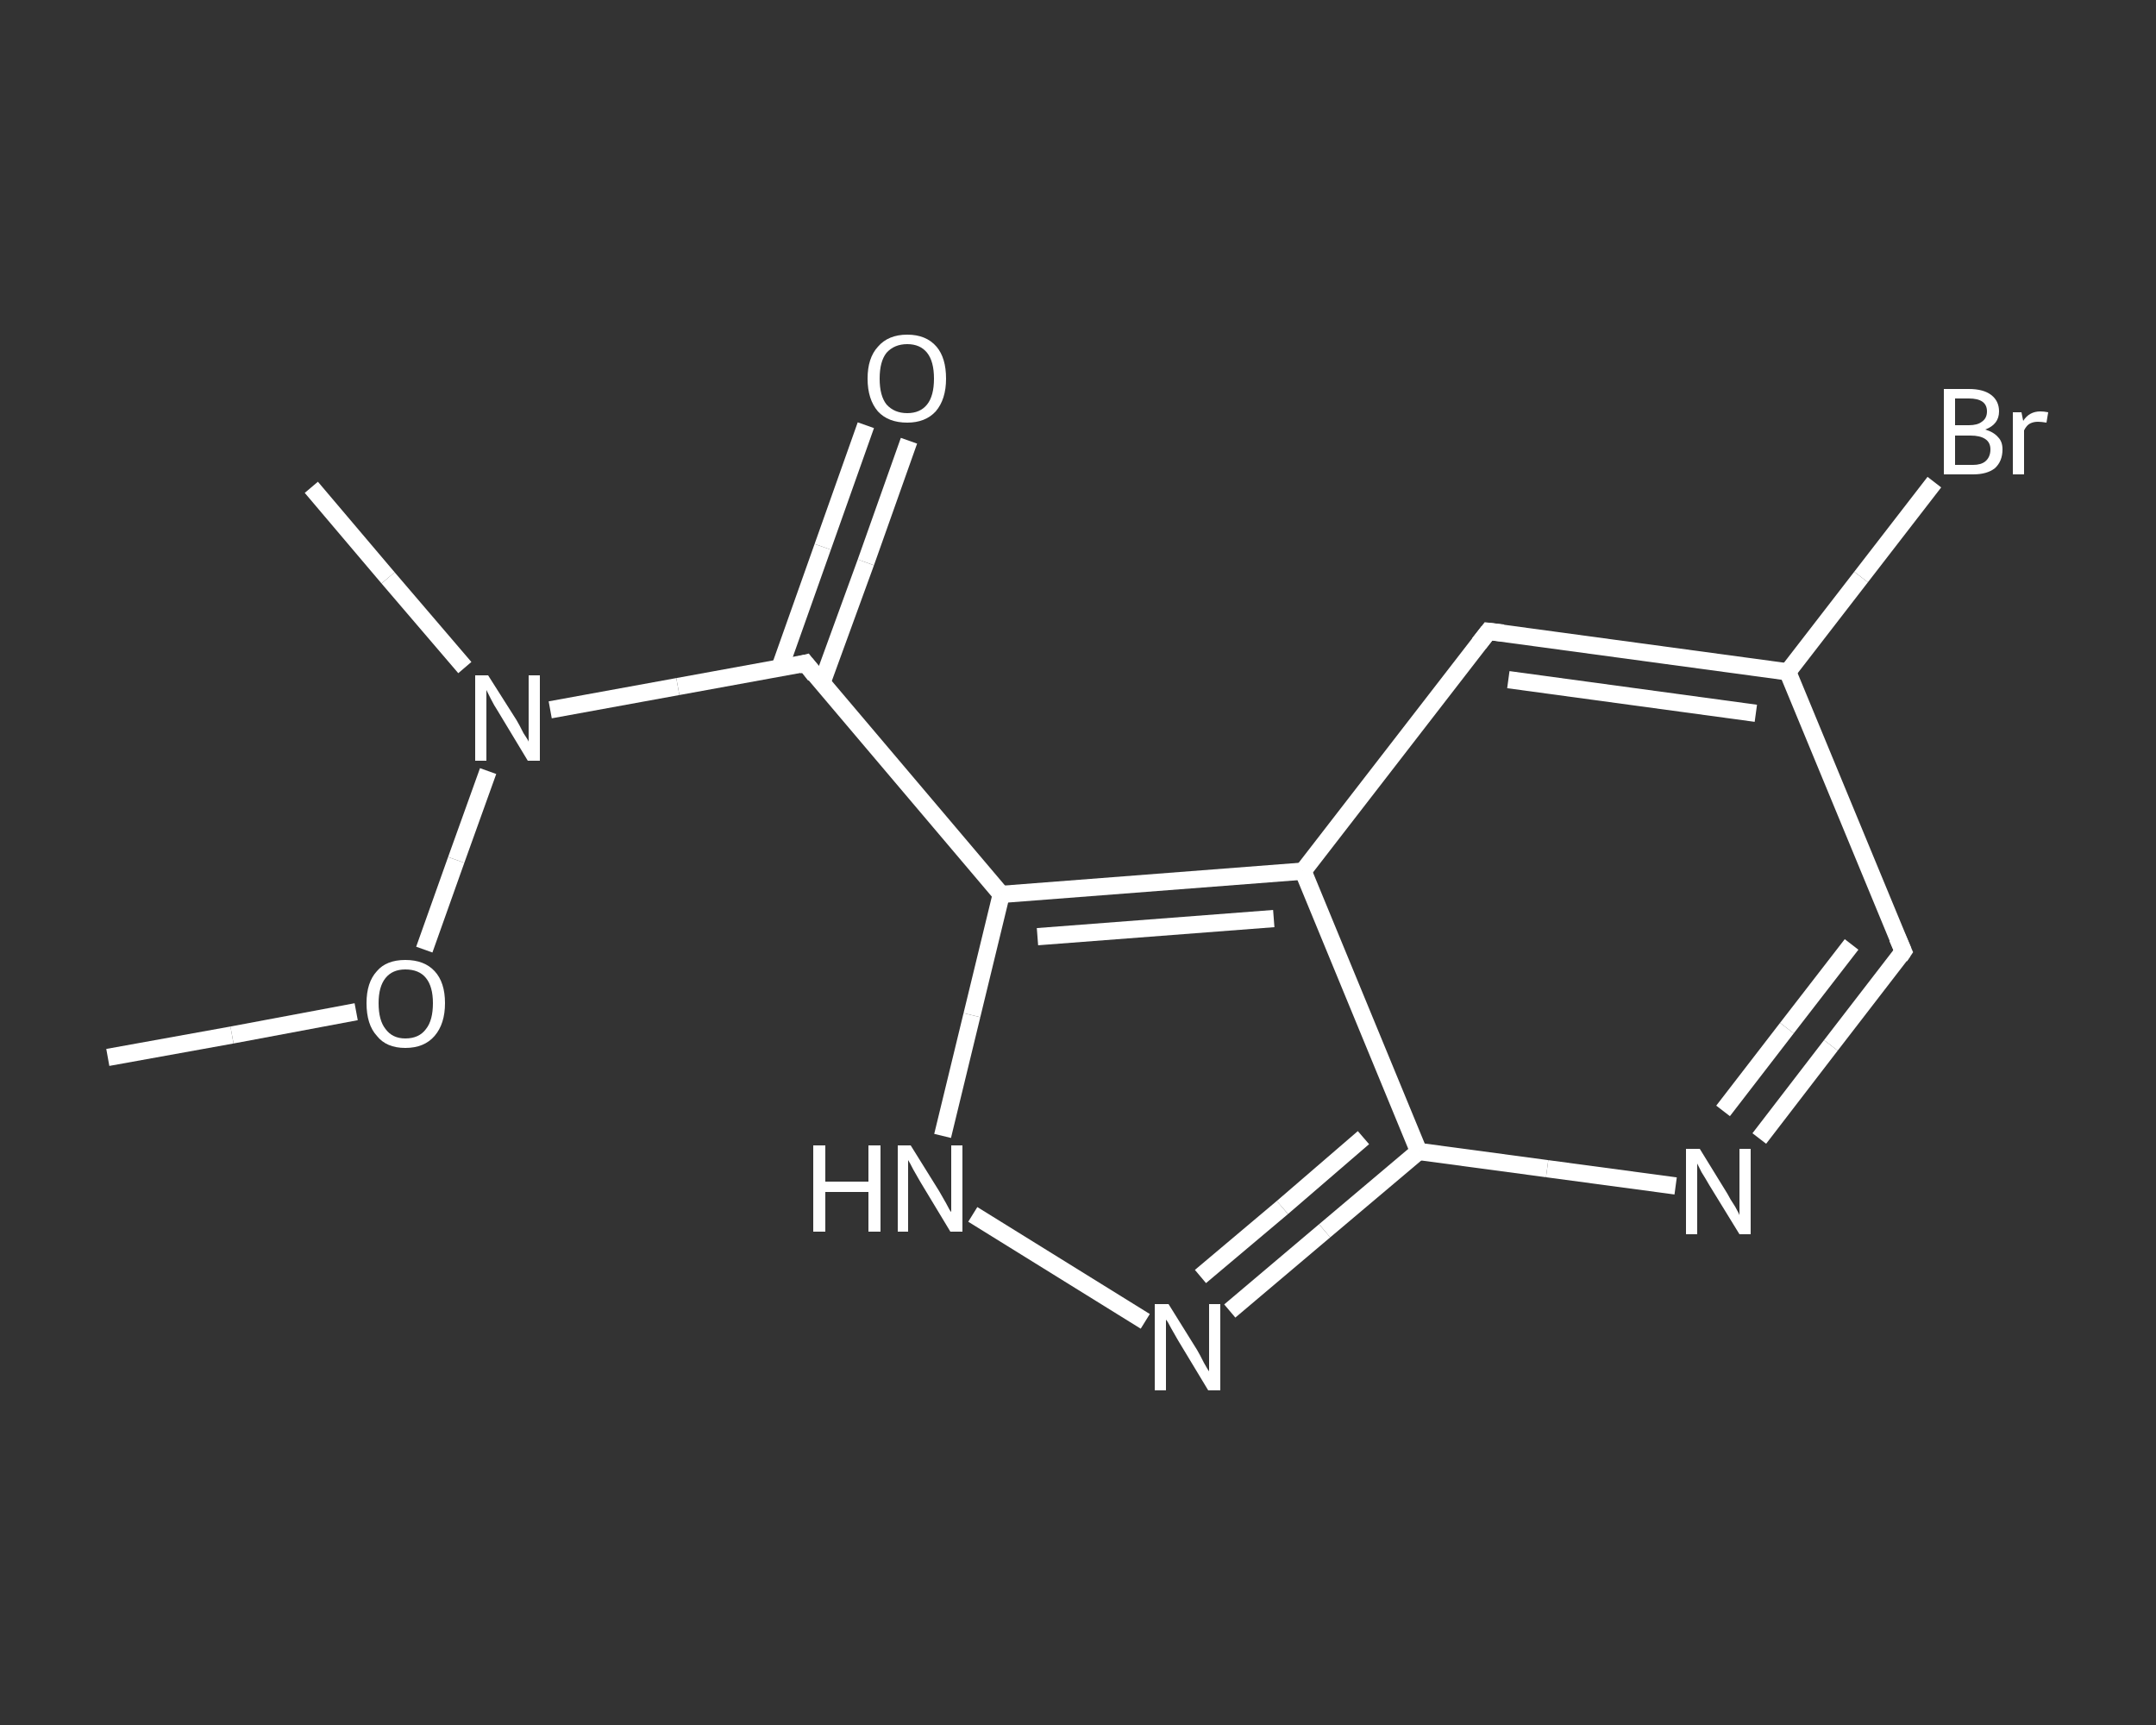 <?xml version='1.0' encoding='iso-8859-1'?>
<svg version='1.1' baseProfile='full'
              xmlns='http://www.w3.org/2000/svg'
                      xmlns:rdkit='http://www.rdkit.org/xml'
                      xmlns:xlink='http://www.w3.org/1999/xlink'
                  xml:space='preserve'
width='250px' height='200px' viewBox='0 0 250 200'>
<rect x="0" y="0" width="250" height="200" fill="#333333" stroke="none"/>
<!-- END OF HEADER -->
<rect style='opacity:1.0;fill:transparent;stroke:none' width='250.0' height='200.0' x='0.0' y='0.0'> </rect>
<path class='bond-0 atom-0 atom-1' d='M 12.5,122.6 L 26.9,120.0' style='fill:none;fill-rule:evenodd;stroke:#FFFFFF;stroke-width:2.0px;stroke-linecap:butt;stroke-linejoin:miter;stroke-opacity:1' />
<path class='bond-0 atom-0 atom-1' d='M 26.9,120.0 L 41.3,117.3' style='fill:none;fill-rule:evenodd;stroke:#FFFFFF;stroke-width:2.0px;stroke-linecap:butt;stroke-linejoin:miter;stroke-opacity:1' />
<path class='bond-1 atom-1 atom-2' d='M 49.2,110.1 L 52.9,99.7' style='fill:none;fill-rule:evenodd;stroke:#FFFFFF;stroke-width:2.0px;stroke-linecap:butt;stroke-linejoin:miter;stroke-opacity:1' />
<path class='bond-1 atom-1 atom-2' d='M 52.9,99.7 L 56.6,89.4' style='fill:none;fill-rule:evenodd;stroke:#FFFFFF;stroke-width:2.0px;stroke-linecap:butt;stroke-linejoin:miter;stroke-opacity:1' />
<path class='bond-2 atom-2 atom-3' d='M 53.9,77.4 L 45.0,67.0' style='fill:none;fill-rule:evenodd;stroke:#FFFFFF;stroke-width:2.0px;stroke-linecap:butt;stroke-linejoin:miter;stroke-opacity:1' />
<path class='bond-2 atom-2 atom-3' d='M 45.0,67.0 L 36.1,56.5' style='fill:none;fill-rule:evenodd;stroke:#FFFFFF;stroke-width:2.0px;stroke-linecap:butt;stroke-linejoin:miter;stroke-opacity:1' />
<path class='bond-3 atom-2 atom-4' d='M 63.8,82.3 L 78.6,79.6' style='fill:none;fill-rule:evenodd;stroke:#FFFFFF;stroke-width:2.0px;stroke-linecap:butt;stroke-linejoin:miter;stroke-opacity:1' />
<path class='bond-3 atom-2 atom-4' d='M 78.6,79.6 L 93.4,76.9' style='fill:none;fill-rule:evenodd;stroke:#FFFFFF;stroke-width:2.0px;stroke-linecap:butt;stroke-linejoin:miter;stroke-opacity:1' />
<path class='bond-4 atom-4 atom-5' d='M 95.3,79.2 L 100.4,65.2' style='fill:none;fill-rule:evenodd;stroke:#FFFFFF;stroke-width:2.0px;stroke-linecap:butt;stroke-linejoin:miter;stroke-opacity:1' />
<path class='bond-4 atom-4 atom-5' d='M 100.4,65.2 L 105.4,51.1' style='fill:none;fill-rule:evenodd;stroke:#FFFFFF;stroke-width:2.0px;stroke-linecap:butt;stroke-linejoin:miter;stroke-opacity:1' />
<path class='bond-4 atom-4 atom-5' d='M 90.4,77.5 L 95.4,63.4' style='fill:none;fill-rule:evenodd;stroke:#FFFFFF;stroke-width:2.0px;stroke-linecap:butt;stroke-linejoin:miter;stroke-opacity:1' />
<path class='bond-4 atom-4 atom-5' d='M 95.4,63.4 L 100.4,49.3' style='fill:none;fill-rule:evenodd;stroke:#FFFFFF;stroke-width:2.0px;stroke-linecap:butt;stroke-linejoin:miter;stroke-opacity:1' />
<path class='bond-5 atom-4 atom-6' d='M 93.4,76.9 L 116.1,103.7' style='fill:none;fill-rule:evenodd;stroke:#FFFFFF;stroke-width:2.0px;stroke-linecap:butt;stroke-linejoin:miter;stroke-opacity:1' />
<path class='bond-6 atom-6 atom-7' d='M 116.1,103.7 L 112.7,117.7' style='fill:none;fill-rule:evenodd;stroke:#FFFFFF;stroke-width:2.0px;stroke-linecap:butt;stroke-linejoin:miter;stroke-opacity:1' />
<path class='bond-6 atom-6 atom-7' d='M 112.7,117.7 L 109.3,131.7' style='fill:none;fill-rule:evenodd;stroke:#FFFFFF;stroke-width:2.0px;stroke-linecap:butt;stroke-linejoin:miter;stroke-opacity:1' />
<path class='bond-7 atom-7 atom-8' d='M 112.8,140.8 L 132.8,153.2' style='fill:none;fill-rule:evenodd;stroke:#FFFFFF;stroke-width:2.0px;stroke-linecap:butt;stroke-linejoin:miter;stroke-opacity:1' />
<path class='bond-8 atom-8 atom-9' d='M 142.6,152.0 L 153.6,142.7' style='fill:none;fill-rule:evenodd;stroke:#FFFFFF;stroke-width:2.0px;stroke-linecap:butt;stroke-linejoin:miter;stroke-opacity:1' />
<path class='bond-8 atom-8 atom-9' d='M 153.6,142.7 L 164.5,133.5' style='fill:none;fill-rule:evenodd;stroke:#FFFFFF;stroke-width:2.0px;stroke-linecap:butt;stroke-linejoin:miter;stroke-opacity:1' />
<path class='bond-8 atom-8 atom-9' d='M 139.2,148.0 L 148.7,140.0' style='fill:none;fill-rule:evenodd;stroke:#FFFFFF;stroke-width:2.0px;stroke-linecap:butt;stroke-linejoin:miter;stroke-opacity:1' />
<path class='bond-8 atom-8 atom-9' d='M 148.7,140.0 L 158.1,131.9' style='fill:none;fill-rule:evenodd;stroke:#FFFFFF;stroke-width:2.0px;stroke-linecap:butt;stroke-linejoin:miter;stroke-opacity:1' />
<path class='bond-9 atom-9 atom-10' d='M 164.5,133.5 L 179.4,135.5' style='fill:none;fill-rule:evenodd;stroke:#FFFFFF;stroke-width:2.0px;stroke-linecap:butt;stroke-linejoin:miter;stroke-opacity:1' />
<path class='bond-9 atom-9 atom-10' d='M 179.4,135.5 L 194.3,137.5' style='fill:none;fill-rule:evenodd;stroke:#FFFFFF;stroke-width:2.0px;stroke-linecap:butt;stroke-linejoin:miter;stroke-opacity:1' />
<path class='bond-10 atom-10 atom-11' d='M 204.0,132.0 L 212.3,121.2' style='fill:none;fill-rule:evenodd;stroke:#FFFFFF;stroke-width:2.0px;stroke-linecap:butt;stroke-linejoin:miter;stroke-opacity:1' />
<path class='bond-10 atom-10 atom-11' d='M 212.3,121.2 L 220.7,110.3' style='fill:none;fill-rule:evenodd;stroke:#FFFFFF;stroke-width:2.0px;stroke-linecap:butt;stroke-linejoin:miter;stroke-opacity:1' />
<path class='bond-10 atom-10 atom-11' d='M 199.8,128.8 L 207.2,119.2' style='fill:none;fill-rule:evenodd;stroke:#FFFFFF;stroke-width:2.0px;stroke-linecap:butt;stroke-linejoin:miter;stroke-opacity:1' />
<path class='bond-10 atom-10 atom-11' d='M 207.2,119.2 L 214.7,109.5' style='fill:none;fill-rule:evenodd;stroke:#FFFFFF;stroke-width:2.0px;stroke-linecap:butt;stroke-linejoin:miter;stroke-opacity:1' />
<path class='bond-11 atom-11 atom-12' d='M 220.7,110.3 L 207.3,77.9' style='fill:none;fill-rule:evenodd;stroke:#FFFFFF;stroke-width:2.0px;stroke-linecap:butt;stroke-linejoin:miter;stroke-opacity:1' />
<path class='bond-12 atom-12 atom-13' d='M 207.3,77.9 L 215.8,66.9' style='fill:none;fill-rule:evenodd;stroke:#FFFFFF;stroke-width:2.0px;stroke-linecap:butt;stroke-linejoin:miter;stroke-opacity:1' />
<path class='bond-12 atom-12 atom-13' d='M 215.8,66.9 L 224.3,55.9' style='fill:none;fill-rule:evenodd;stroke:#FFFFFF;stroke-width:2.0px;stroke-linecap:butt;stroke-linejoin:miter;stroke-opacity:1' />
<path class='bond-13 atom-12 atom-14' d='M 207.3,77.9 L 172.6,73.2' style='fill:none;fill-rule:evenodd;stroke:#FFFFFF;stroke-width:2.0px;stroke-linecap:butt;stroke-linejoin:miter;stroke-opacity:1' />
<path class='bond-13 atom-12 atom-14' d='M 203.6,82.7 L 174.9,78.8' style='fill:none;fill-rule:evenodd;stroke:#FFFFFF;stroke-width:2.0px;stroke-linecap:butt;stroke-linejoin:miter;stroke-opacity:1' />
<path class='bond-14 atom-14 atom-15' d='M 172.6,73.2 L 151.1,101.0' style='fill:none;fill-rule:evenodd;stroke:#FFFFFF;stroke-width:2.0px;stroke-linecap:butt;stroke-linejoin:miter;stroke-opacity:1' />
<path class='bond-15 atom-15 atom-6' d='M 151.1,101.0 L 116.1,103.7' style='fill:none;fill-rule:evenodd;stroke:#FFFFFF;stroke-width:2.0px;stroke-linecap:butt;stroke-linejoin:miter;stroke-opacity:1' />
<path class='bond-15 atom-15 atom-6' d='M 147.7,106.5 L 120.3,108.6' style='fill:none;fill-rule:evenodd;stroke:#FFFFFF;stroke-width:2.0px;stroke-linecap:butt;stroke-linejoin:miter;stroke-opacity:1' />
<path class='bond-16 atom-15 atom-9' d='M 151.1,101.0 L 164.5,133.5' style='fill:none;fill-rule:evenodd;stroke:#FFFFFF;stroke-width:2.0px;stroke-linecap:butt;stroke-linejoin:miter;stroke-opacity:1' />
<path d='M 92.6,77.1 L 93.4,76.9 L 94.5,78.3' style='fill:none;stroke:#FFFFFF;stroke-width:2.0px;stroke-linecap:butt;stroke-linejoin:miter;stroke-opacity:1;' />
<path d='M 220.3,110.9 L 220.7,110.3 L 220.0,108.7' style='fill:none;stroke:#FFFFFF;stroke-width:2.0px;stroke-linecap:butt;stroke-linejoin:miter;stroke-opacity:1;' />
<path d='M 174.3,73.4 L 172.6,73.2 L 171.5,74.6' style='fill:none;stroke:#FFFFFF;stroke-width:2.0px;stroke-linecap:butt;stroke-linejoin:miter;stroke-opacity:1;' />
<path class='atom-1' d='M 42.5 116.3
Q 42.5 113.9, 43.7 112.6
Q 44.8 111.3, 47.0 111.3
Q 49.2 111.3, 50.4 112.6
Q 51.6 113.9, 51.6 116.3
Q 51.6 118.7, 50.4 120.1
Q 49.2 121.5, 47.0 121.5
Q 44.8 121.5, 43.7 120.1
Q 42.5 118.8, 42.5 116.3
M 47.0 120.4
Q 48.6 120.4, 49.4 119.3
Q 50.2 118.3, 50.2 116.3
Q 50.2 114.4, 49.4 113.4
Q 48.6 112.4, 47.0 112.4
Q 45.5 112.4, 44.7 113.4
Q 43.9 114.4, 43.9 116.3
Q 43.9 118.3, 44.7 119.3
Q 45.5 120.4, 47.0 120.4
' fill='#FFFFFF'/>
<path class='atom-2' d='M 56.6 78.3
L 59.9 83.5
Q 60.2 84.0, 60.7 85.0
Q 61.3 85.9, 61.3 86.0
L 61.3 78.3
L 62.6 78.3
L 62.6 88.2
L 61.2 88.2
L 57.7 82.4
Q 57.3 81.8, 56.9 81.0
Q 56.5 80.2, 56.4 80.0
L 56.4 88.2
L 55.1 88.2
L 55.1 78.3
L 56.6 78.3
' fill='#FFFFFF'/>
<path class='atom-5' d='M 100.6 43.9
Q 100.6 41.5, 101.8 40.2
Q 103.0 38.8, 105.2 38.8
Q 107.4 38.8, 108.6 40.2
Q 109.7 41.5, 109.7 43.9
Q 109.7 46.3, 108.5 47.7
Q 107.3 49.0, 105.2 49.0
Q 103.0 49.0, 101.8 47.7
Q 100.6 46.3, 100.6 43.9
M 105.2 47.9
Q 106.7 47.9, 107.5 46.9
Q 108.3 45.9, 108.3 43.9
Q 108.3 41.9, 107.5 40.9
Q 106.7 39.9, 105.2 39.9
Q 103.7 39.9, 102.8 40.9
Q 102.0 41.9, 102.0 43.9
Q 102.0 45.9, 102.8 46.9
Q 103.7 47.9, 105.2 47.9
' fill='#FFFFFF'/>
<path class='atom-7' d='M 94.3 132.8
L 95.7 132.8
L 95.7 137.0
L 100.7 137.0
L 100.7 132.8
L 102.1 132.8
L 102.1 142.8
L 100.7 142.8
L 100.7 138.2
L 95.7 138.2
L 95.7 142.8
L 94.3 142.8
L 94.3 132.8
' fill='#FFFFFF'/>
<path class='atom-7' d='M 105.6 132.8
L 108.9 138.1
Q 109.2 138.6, 109.7 139.5
Q 110.2 140.5, 110.3 140.5
L 110.3 132.8
L 111.6 132.8
L 111.6 142.8
L 110.2 142.8
L 106.7 137.0
Q 106.3 136.3, 105.9 135.6
Q 105.5 134.8, 105.3 134.5
L 105.3 142.8
L 104.1 142.8
L 104.1 132.8
L 105.6 132.8
' fill='#FFFFFF'/>
<path class='atom-8' d='M 135.5 151.2
L 138.8 156.5
Q 139.1 157.0, 139.6 158.0
Q 140.1 158.9, 140.2 159.0
L 140.2 151.2
L 141.5 151.2
L 141.5 161.2
L 140.1 161.2
L 136.6 155.4
Q 136.2 154.7, 135.8 154.0
Q 135.4 153.2, 135.2 153.0
L 135.2 161.2
L 133.9 161.2
L 133.9 151.2
L 135.5 151.2
' fill='#FFFFFF'/>
<path class='atom-10' d='M 197.1 133.2
L 200.3 138.4
Q 200.6 139.0, 201.2 139.9
Q 201.7 140.8, 201.7 140.9
L 201.7 133.2
L 203.0 133.2
L 203.0 143.1
L 201.7 143.1
L 198.2 137.4
Q 197.8 136.7, 197.3 135.9
Q 196.9 135.1, 196.8 134.9
L 196.8 143.1
L 195.5 143.1
L 195.5 133.2
L 197.1 133.2
' fill='#FFFFFF'/>
<path class='atom-13' d='M 230.2 49.8
Q 231.2 50.1, 231.7 50.7
Q 232.2 51.2, 232.2 52.1
Q 232.2 53.5, 231.3 54.3
Q 230.4 55.0, 228.8 55.0
L 225.4 55.0
L 225.4 45.1
L 228.3 45.1
Q 230.0 45.1, 230.9 45.8
Q 231.8 46.5, 231.8 47.7
Q 231.8 49.2, 230.2 49.8
M 226.7 46.2
L 226.7 49.3
L 228.3 49.3
Q 229.3 49.3, 229.8 48.9
Q 230.4 48.5, 230.4 47.7
Q 230.4 46.2, 228.3 46.2
L 226.7 46.2
M 228.8 53.9
Q 229.7 53.9, 230.2 53.5
Q 230.8 53.0, 230.8 52.1
Q 230.8 51.3, 230.2 50.9
Q 229.6 50.5, 228.5 50.5
L 226.7 50.5
L 226.7 53.9
L 228.8 53.9
' fill='#FFFFFF'/>
<path class='atom-13' d='M 234.4 47.8
L 234.6 48.8
Q 235.3 47.7, 236.6 47.7
Q 237.0 47.7, 237.5 47.8
L 237.3 49.0
Q 236.7 48.9, 236.3 48.9
Q 235.8 48.9, 235.4 49.1
Q 235.0 49.3, 234.7 49.9
L 234.7 55.0
L 233.4 55.0
L 233.4 47.8
L 234.4 47.8
' fill='#FFFFFF'/>
</svg>
